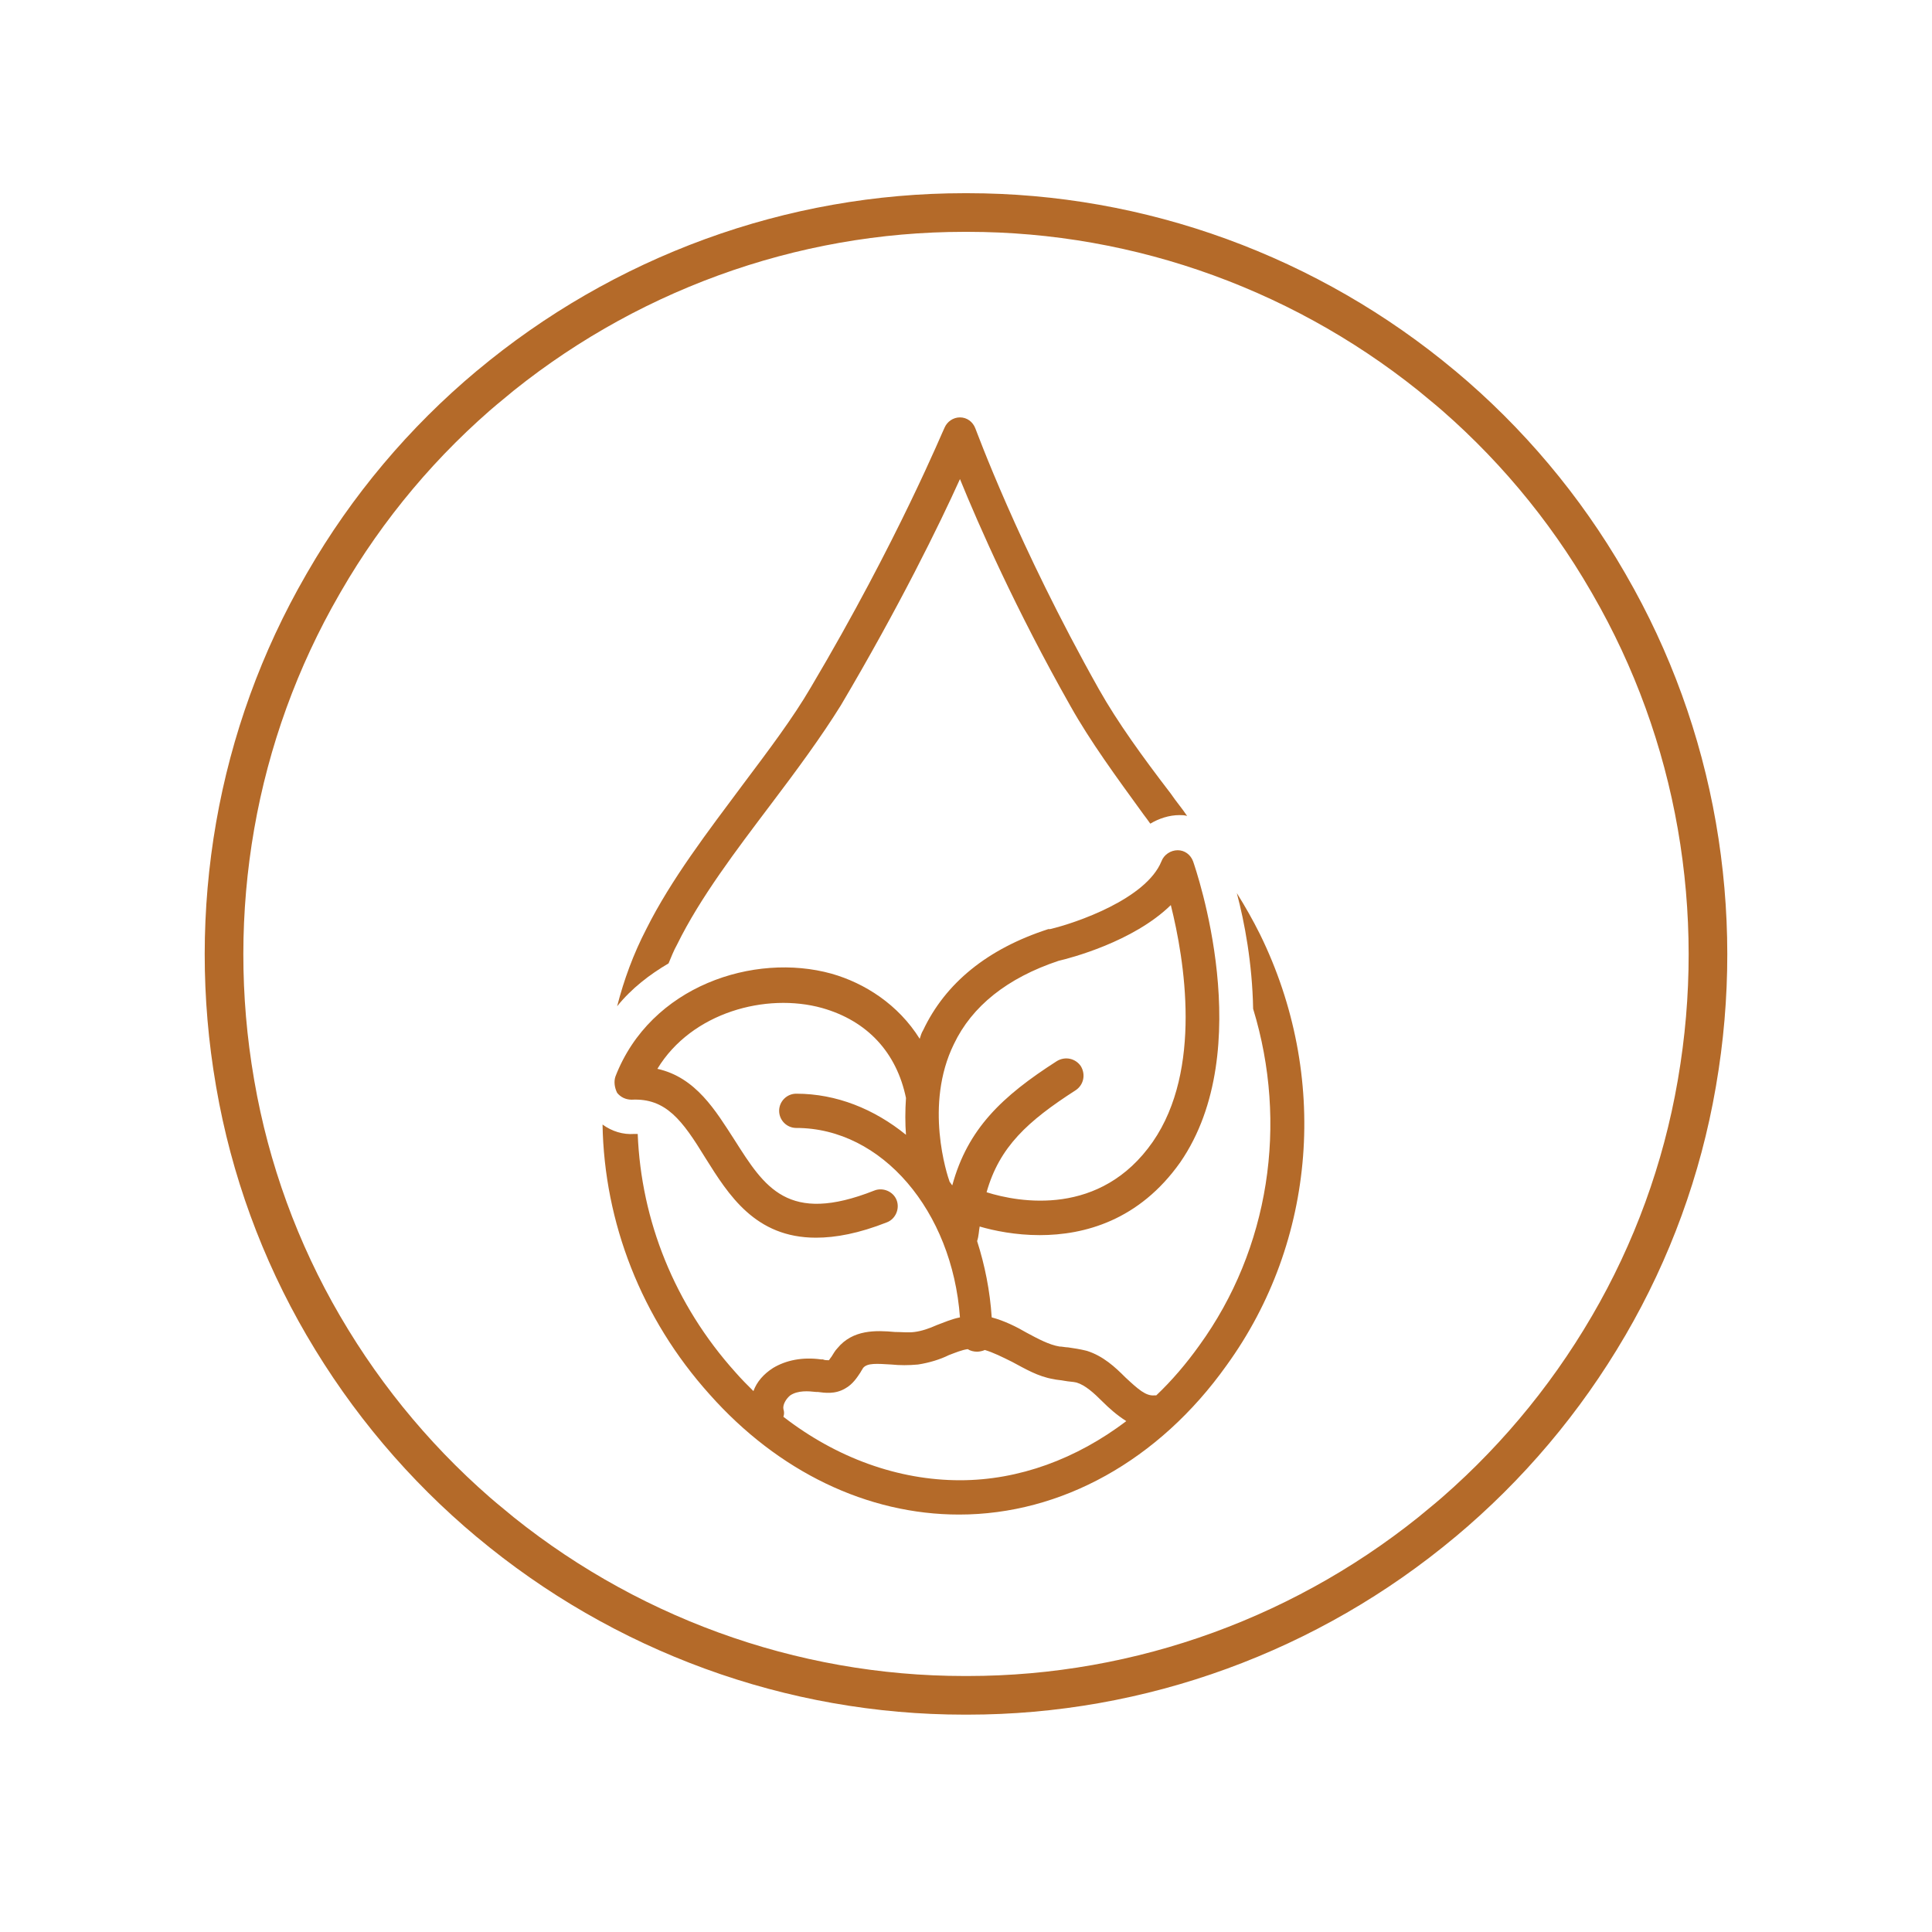 <svg xmlns="http://www.w3.org/2000/svg" xmlns:xlink="http://www.w3.org/1999/xlink" width="200" zoomAndPan="magnify" viewBox="0 0 150 150" height="200" preserveAspectRatio="xMidYMid meet" version="1.0"><defs><clipPath id="d84873a3e6"><path d="M 15.703 15 L 134.527 15 L 134.527 133.5 L 15.703 133.5 Z M 15.703 15 " clip-rule="nonzero"/></clipPath><clipPath id="f21bb66dea"><path d="M 95.25 18.562 C 101.703 20.918 107.695 24.375 112.965 28.781 L 112.969 28.781 C 118.238 33.184 122.695 38.48 126.129 44.43 L 126.25 44.641 C 129.684 50.586 132.039 57.082 133.219 63.844 C 134.398 70.605 134.402 77.52 133.234 84.285 L 133.211 84.422 C 132.039 91.211 129.66 97.734 126.188 103.688 L 126.168 103.719 C 122.707 109.652 118.242 114.941 112.969 119.344 L 112.965 119.344 C 107.695 123.75 101.703 127.207 95.25 129.562 C 88.801 131.918 81.988 133.125 75.121 133.125 L 74.879 133.125 C 68.012 133.125 61.199 131.918 54.75 129.562 C 48.297 127.207 42.305 123.75 37.035 119.344 L 37.031 119.344 C 31.758 114.941 27.293 109.652 23.832 103.719 L 23.812 103.688 C 20.34 97.734 17.961 91.211 16.789 84.422 L 16.766 84.285 C 15.598 77.52 15.602 70.605 16.781 63.844 C 17.961 57.082 20.316 50.586 23.75 44.641 L 23.871 44.43 C 27.305 38.48 31.762 33.184 37.031 28.781 L 37.035 28.781 C 42.305 24.375 48.297 20.918 54.75 18.562 C 61.199 16.207 68.012 15 74.879 15 L 75.121 15 C 81.988 15 88.801 16.207 95.25 18.562 Z M 95.25 18.562 " clip-rule="nonzero"/></clipPath><clipPath id="b64decaa8b"><path d="M 47 32.406 L 93 32.406 L 93 79 L 47 79 Z M 47 32.406 " clip-rule="nonzero"/></clipPath><clipPath id="d817c96659"><path d="M 46.711 66 L 102 66 L 102 117.906 L 46.711 117.906 Z M 46.711 66 " clip-rule="nonzero"/></clipPath></defs><g clip-path="url(#d84873a3e6)"><g clip-path="url(#f21bb66dea)"><path stroke-linecap="butt" transform="matrix(0.75, 0, 0, 0.75, 15, 15)" fill="none" stroke-linejoin="miter" d="M 107 4.75 C 115.604 7.891 123.594 12.5 130.62 18.375 L 130.625 18.375 C 137.651 24.245 143.594 31.307 148.172 39.24 L 148.333 39.521 C 152.911 47.448 156.052 56.109 157.625 65.125 C 159.198 74.141 159.203 83.359 157.646 92.38 L 157.615 92.563 C 156.052 101.615 152.88 110.313 148.25 118.25 L 148.224 118.292 C 143.609 126.203 137.656 133.255 130.625 139.125 L 130.62 139.125 C 123.594 145 115.604 149.609 107 152.75 C 98.401 155.891 89.318 157.5 80.161 157.5 L 79.839 157.5 C 70.682 157.5 61.599 155.891 53 152.75 C 44.396 149.609 36.406 145 29.38 139.125 L 29.375 139.125 C 22.344 133.255 16.391 126.203 11.776 118.292 L 11.75 118.25 C 7.12 110.313 3.948 101.615 2.385 92.563 L 2.354 92.38 C 0.797 83.359 0.802 74.141 2.375 65.125 C 3.948 56.109 7.089 47.448 11.667 39.521 L 11.828 39.24 C 16.406 31.307 22.349 24.245 29.375 18.375 L 29.38 18.375 C 36.406 12.5 44.396 7.891 53 4.75 C 61.599 1.609 70.682 -0 79.839 -0 L 80.161 -0 C 89.318 -0 98.401 1.609 107 4.75 Z M 107 4.75 " stroke="#b46a29" stroke-width="8" stroke-opacity="1" stroke-miterlimit="4"/></g></g><g clip-path="url(#b64decaa8b)"><path fill="#b46a29" d="M 85.312 53.5 C 78.992 42.254 75.797 33.402 75.73 33.27 C 75.531 32.738 75.066 32.406 74.531 32.406 C 74 32.406 73.535 32.738 73.336 33.203 C 73.27 33.27 69.742 41.922 62.953 53.367 C 61.555 55.762 59.691 58.227 57.695 60.887 C 54.969 64.547 52.105 68.273 50.176 72.137 C 49.176 74.066 48.445 76.062 47.914 78.125 C 49.043 76.727 50.441 75.66 51.906 74.797 C 52.105 74.332 52.305 73.797 52.57 73.332 C 54.367 69.672 57.164 66.012 59.824 62.484 C 61.887 59.758 63.75 57.227 65.281 54.766 C 69.809 47.113 72.938 40.723 74.531 37.195 C 75.996 40.789 78.859 47.312 83.117 54.832 C 84.648 57.559 86.645 60.289 88.773 63.219 C 88.973 63.484 89.172 63.75 89.309 63.949 C 89.973 63.551 90.77 63.285 91.57 63.285 C 91.77 63.285 91.969 63.285 92.168 63.352 C 91.77 62.75 91.305 62.219 90.902 61.621 C 88.707 58.758 86.777 56.098 85.312 53.5 Z M 85.312 53.5 " fill-opacity="1" fill-rule="nonzero"/></g><g clip-path="url(#d817c96659)"><path fill="#b46a29" d="M 76.062 95.227 C 77.195 95.559 78.859 95.895 80.723 95.895 C 84.184 95.895 88.441 94.762 91.637 90.238 C 97.691 81.453 92.836 67.477 92.633 66.879 C 92.434 66.344 91.969 66.012 91.438 66.012 C 90.902 66.012 90.371 66.344 90.172 66.879 C 88.973 69.805 83.516 71.668 81.52 72.137 C 81.453 72.137 81.453 72.137 81.387 72.137 C 76.664 73.664 73.402 76.328 71.672 79.988 C 71.539 80.188 71.473 80.453 71.406 80.652 C 69.742 77.992 67.145 76.328 64.551 75.594 C 58.562 73.934 50.508 76.527 47.781 83.582 C 47.648 83.98 47.715 84.445 47.914 84.848 C 48.18 85.18 48.578 85.379 49.043 85.379 C 51.707 85.246 52.973 86.977 54.766 89.902 C 56.562 92.766 58.629 96.094 63.352 96.094 C 64.883 96.094 66.68 95.762 68.875 94.895 C 69.543 94.629 69.875 93.828 69.609 93.164 C 69.344 92.5 68.543 92.168 67.879 92.434 C 61.156 95.094 59.359 92.168 57.031 88.508 C 55.566 86.242 54.035 83.648 51.039 82.984 C 53.703 78.59 59.492 77.059 63.816 78.258 C 67.344 79.254 69.609 81.719 70.34 85.246 C 70.273 86.242 70.273 87.242 70.34 88.105 C 67.879 86.109 64.949 84.914 61.82 84.914 C 61.09 84.914 60.492 85.512 60.492 86.242 C 60.492 86.977 61.09 87.574 61.82 87.574 C 68.477 87.574 73.934 94.031 74.531 102.281 C 73.867 102.414 73.27 102.68 72.734 102.879 C 72.137 103.148 71.539 103.348 71.004 103.414 C 70.539 103.48 70.008 103.414 69.477 103.414 C 68.012 103.281 66.215 103.215 65.016 104.676 C 64.816 104.879 64.684 105.145 64.551 105.344 C 64.484 105.41 64.418 105.543 64.352 105.609 C 64.219 105.609 64.02 105.609 63.887 105.543 L 63.75 105.543 C 62.289 105.344 61.023 105.609 60.023 106.207 C 59.293 106.676 58.762 107.273 58.496 108.004 C 58.027 107.539 57.562 107.074 57.098 106.543 C 52.371 101.285 49.777 94.762 49.512 88.039 C 49.445 88.039 49.379 88.039 49.242 88.039 C 48.379 88.105 47.512 87.84 46.781 87.309 C 46.914 94.895 49.777 102.348 55.102 108.27 C 60.426 114.262 67.344 117.59 74.465 117.59 C 82.387 117.59 89.973 113.395 95.23 106.008 C 102.219 96.359 103.215 83.516 97.824 72.535 C 97.293 71.469 96.695 70.406 96.027 69.34 C 96.629 71.602 97.227 74.797 97.293 78.324 C 100.02 87.242 98.559 96.957 93.102 104.477 C 92.102 105.875 90.969 107.207 89.773 108.336 C 89.707 108.336 89.707 108.336 89.641 108.336 C 88.973 108.406 88.375 107.871 87.375 106.941 C 86.578 106.141 85.648 105.277 84.383 104.879 C 83.852 104.746 83.383 104.676 82.918 104.609 C 82.719 104.609 82.453 104.543 82.254 104.543 C 81.453 104.41 80.59 103.945 79.723 103.48 C 78.926 103.016 77.992 102.547 76.996 102.281 C 76.863 100.219 76.461 98.223 75.863 96.359 C 75.996 95.961 75.996 95.559 76.062 95.227 Z M 74.066 81.051 C 75.465 78.125 78.191 75.93 82.188 74.598 C 83.051 74.398 87.977 73.133 90.902 70.27 C 91.969 74.531 93.367 83.051 89.508 88.641 C 85.445 94.496 79.125 93.363 76.598 92.566 C 77.594 89.039 79.789 87.043 83.516 84.645 C 84.117 84.246 84.316 83.449 83.918 82.781 C 83.516 82.184 82.719 81.984 82.055 82.383 C 77.793 85.113 75.133 87.641 73.934 92.031 C 73.867 91.965 73.801 91.832 73.734 91.766 C 73.535 91.234 71.738 85.777 74.066 81.051 Z M 81.785 107.074 C 82.055 107.141 82.32 107.141 82.652 107.207 C 82.984 107.273 83.316 107.273 83.582 107.34 C 84.25 107.539 84.914 108.137 85.582 108.805 C 86.113 109.336 86.711 109.867 87.445 110.336 C 83.582 113.262 79.125 114.926 74.531 114.926 C 69.742 114.926 64.949 113.195 60.824 110 C 60.891 109.801 60.891 109.602 60.824 109.402 C 60.758 109.07 61.023 108.605 61.355 108.336 C 61.953 107.938 62.754 108.004 63.352 108.07 L 63.484 108.07 C 64.02 108.137 64.816 108.27 65.613 107.805 C 66.215 107.473 66.547 106.941 66.812 106.543 C 66.879 106.406 66.945 106.34 67.012 106.207 C 67.344 105.809 68.078 105.875 69.207 105.941 C 69.875 106.008 70.539 106.008 71.273 105.941 C 72.137 105.809 73.004 105.543 73.668 105.211 C 74.199 105.012 74.664 104.812 75.133 104.746 C 75.332 104.879 75.598 104.945 75.863 104.945 C 76.062 104.945 76.328 104.879 76.461 104.812 C 77.129 105.012 77.793 105.344 78.594 105.742 C 79.59 106.273 80.59 106.875 81.785 107.074 Z M 81.785 107.074 " fill-opacity="1" fill-rule="nonzero"/></g></svg>